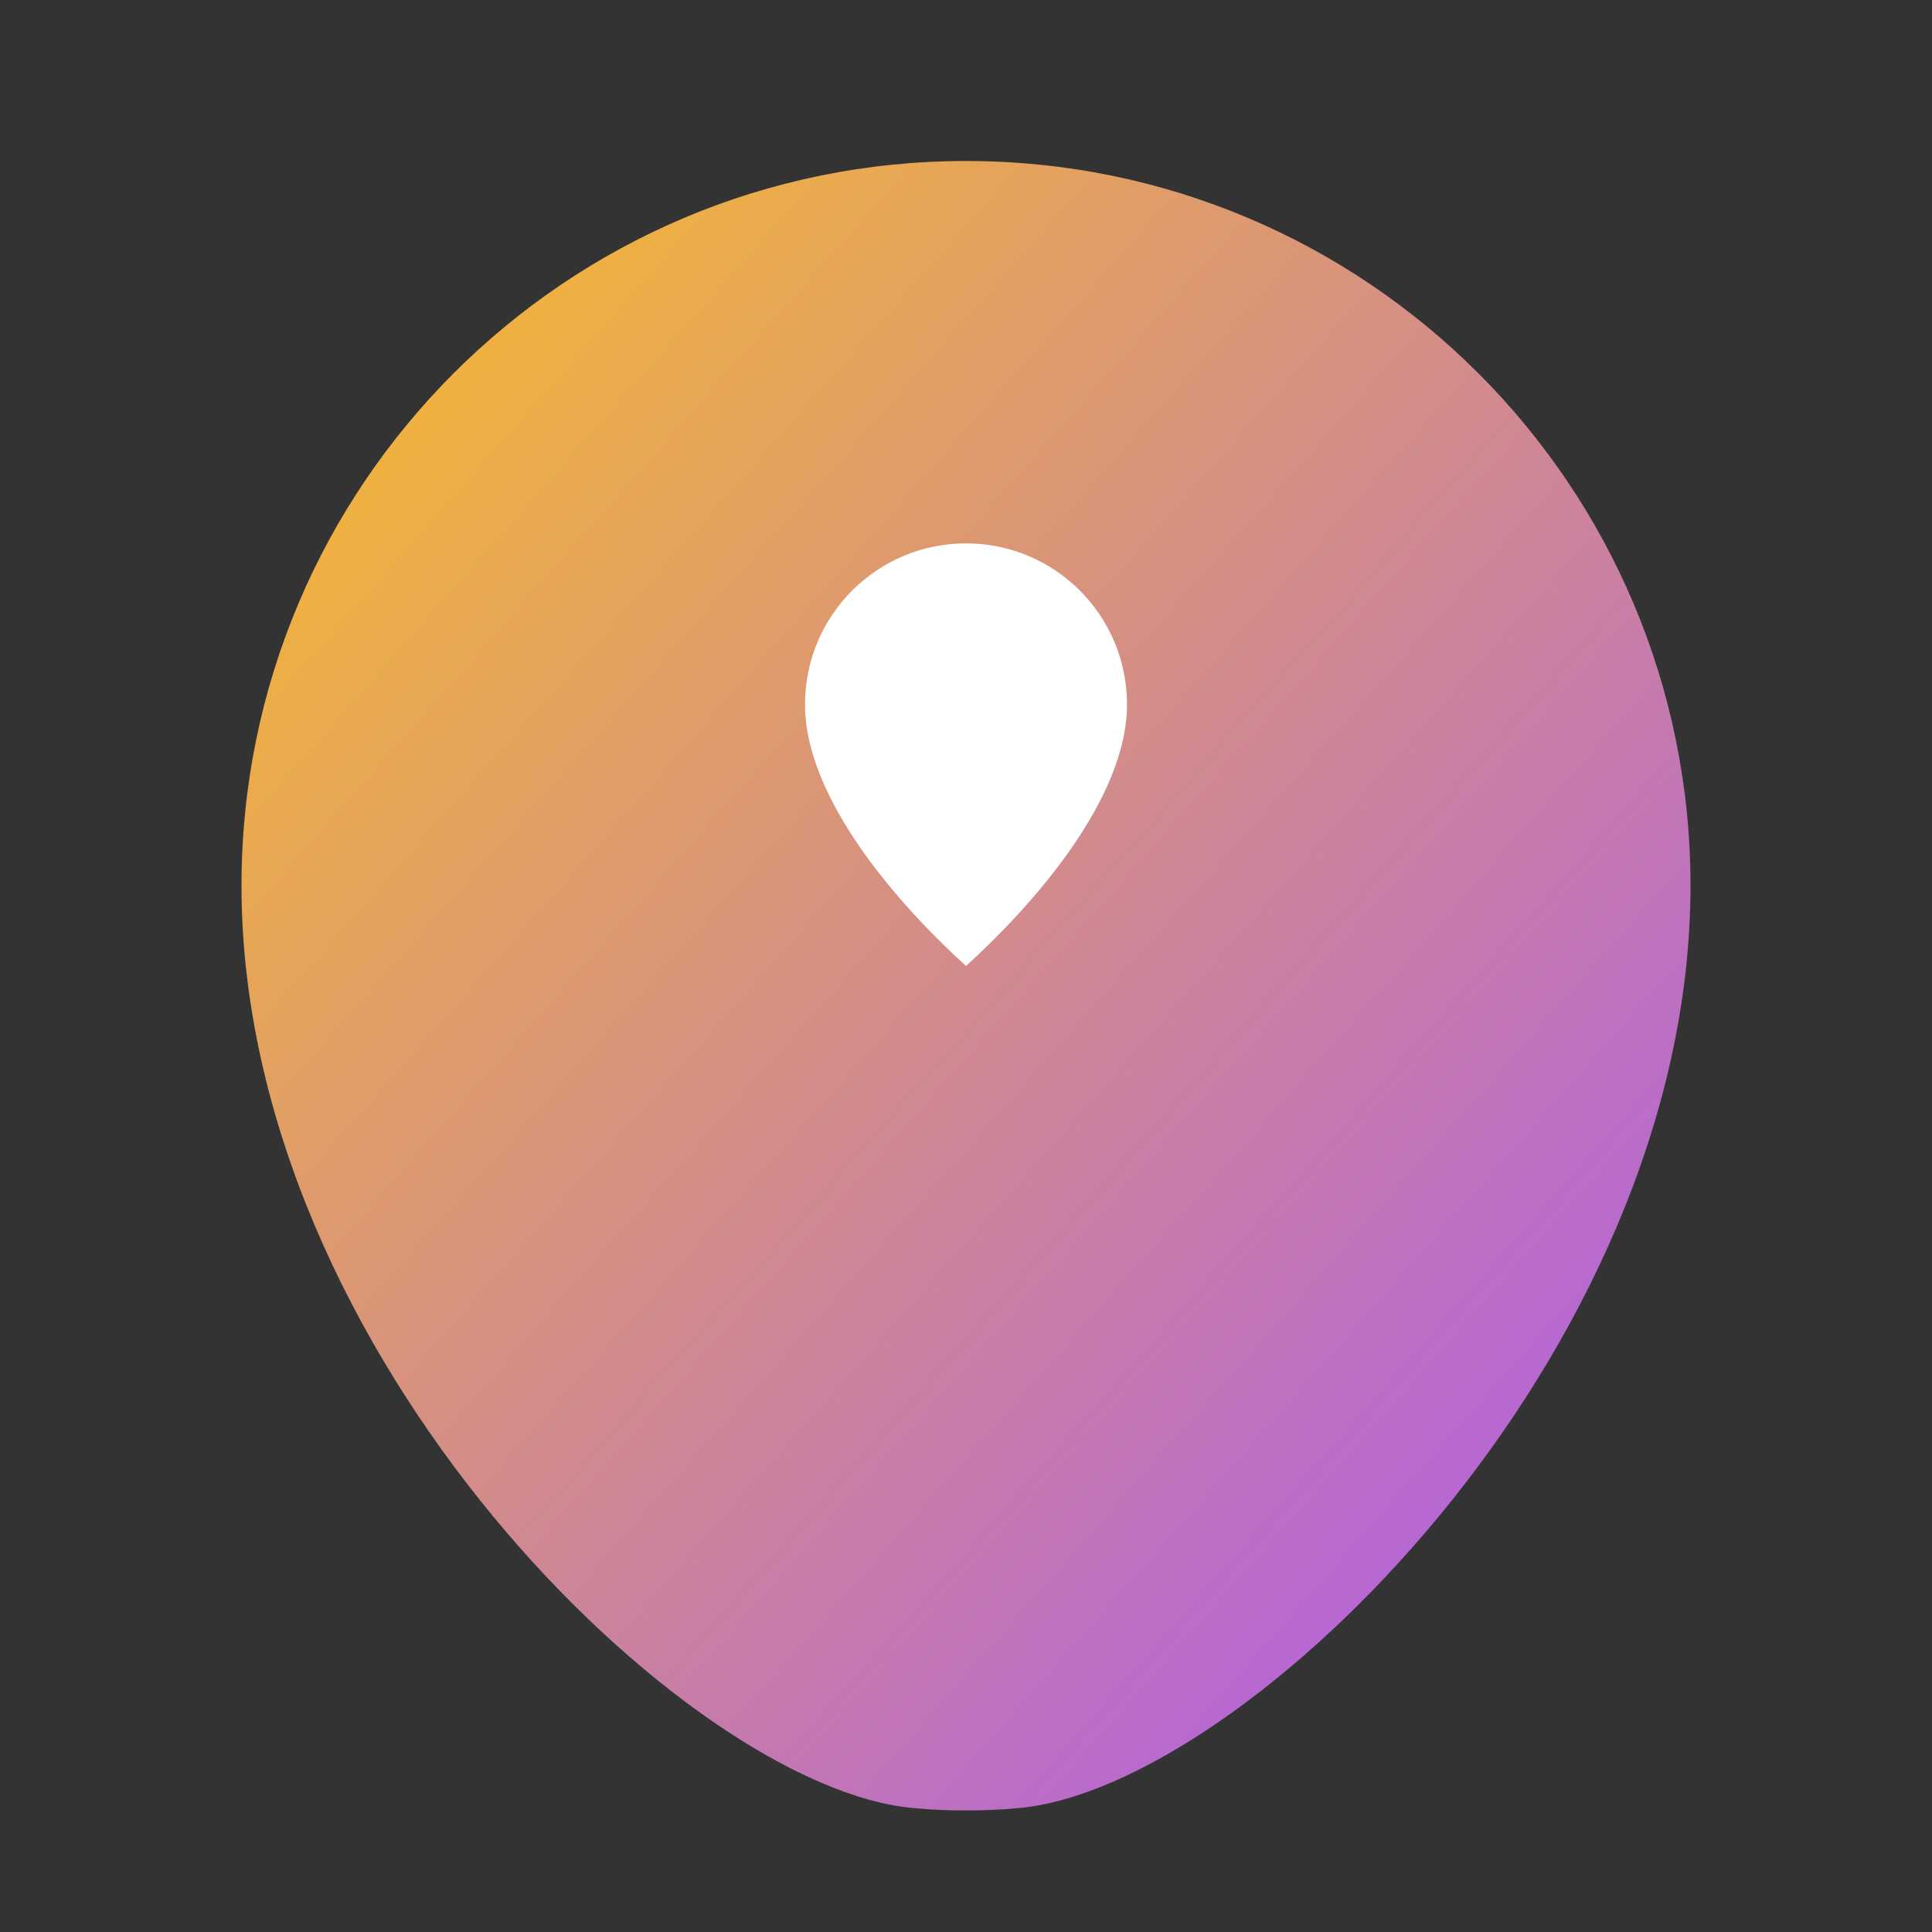 <svg width="48" height="48" viewBox="0 0 48 48" fill="none" xmlns="http://www.w3.org/2000/svg">
<rect x="0" y="0" width="48" height="48" fill="#333333" stroke="none"/>
<defs>
<linearGradient id="grad1" x1="0%" y1="0%" x2="100%" y2="100%">
  <stop offset="0%" style="stop-color:#FBBF24;stop-opacity:1" />
  <stop offset="100%" style="stop-color:#A855F7;stop-opacity:1" />
</linearGradient>
</defs>
<path d="M24 4C14.059 4 6 12.059 6 22C6 33.682 17.065 44.427 22.696 44.921C23.514 45 24.486 45 25.304 44.921C30.935 44.427 42 33.682 42 22C42 12.059 33.941 4 24 4Z" fill="url(#grad1)"/>
<path d="M24 13.5C21.791 13.5 20 15.291 20 17.5C20 19.86 22.35 22.5 24 24C25.65 22.5 28 19.86 28 17.5C28 15.291 26.209 13.5 24 13.5Z" fill="white"/>
</svg>